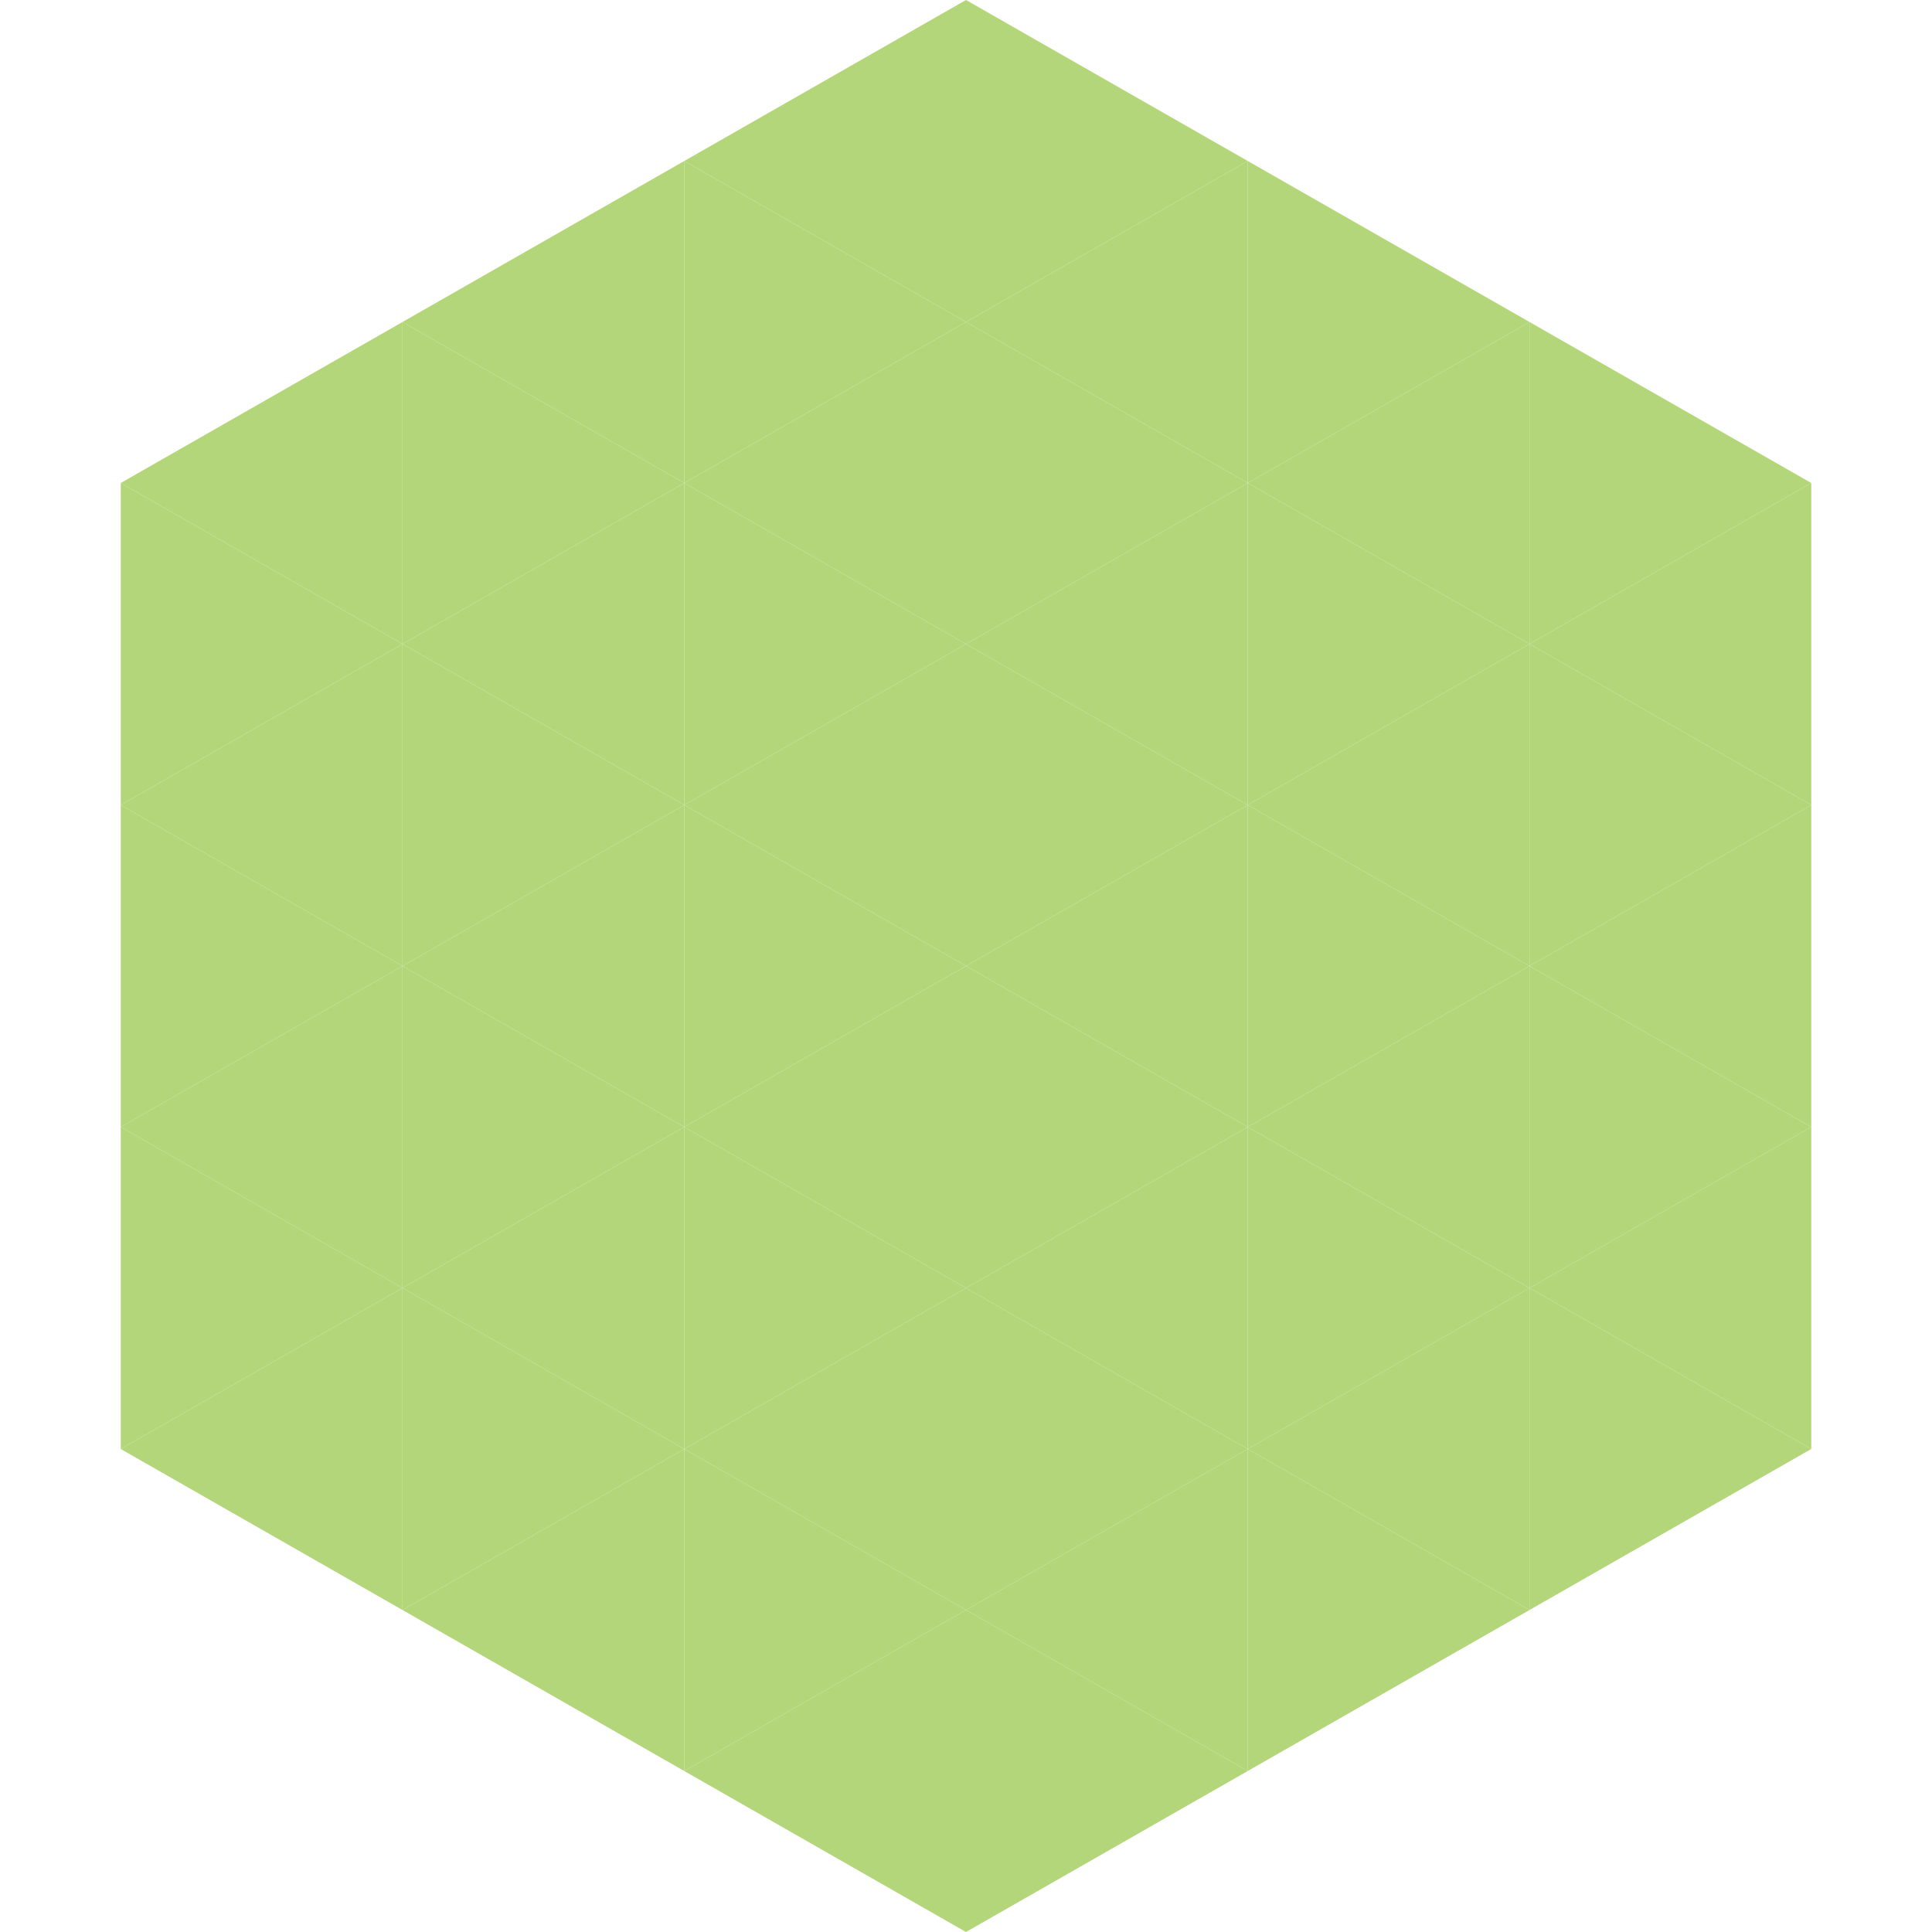 <?xml version="1.0"?>
<!-- Generated by SVGo -->
<svg width="240" height="240"
     xmlns="http://www.w3.org/2000/svg"
     xmlns:xlink="http://www.w3.org/1999/xlink">
<polygon points="50,40 15,60 50,80" style="fill:rgb(178,214,121)" />
<polygon points="190,40 225,60 190,80" style="fill:rgb(178,214,121)" />
<polygon points="15,60 50,80 15,100" style="fill:rgb(178,214,121)" />
<polygon points="225,60 190,80 225,100" style="fill:rgb(178,214,121)" />
<polygon points="50,80 15,100 50,120" style="fill:rgb(178,214,121)" />
<polygon points="190,80 225,100 190,120" style="fill:rgb(178,214,121)" />
<polygon points="15,100 50,120 15,140" style="fill:rgb(178,214,121)" />
<polygon points="225,100 190,120 225,140" style="fill:rgb(178,214,121)" />
<polygon points="50,120 15,140 50,160" style="fill:rgb(178,214,121)" />
<polygon points="190,120 225,140 190,160" style="fill:rgb(178,214,121)" />
<polygon points="15,140 50,160 15,180" style="fill:rgb(178,214,121)" />
<polygon points="225,140 190,160 225,180" style="fill:rgb(178,214,121)" />
<polygon points="50,160 15,180 50,200" style="fill:rgb(178,214,121)" />
<polygon points="190,160 225,180 190,200" style="fill:rgb(178,214,121)" />
<polygon points="15,180 50,200 15,220" style="fill:rgb(255,255,255); fill-opacity:0" />
<polygon points="225,180 190,200 225,220" style="fill:rgb(255,255,255); fill-opacity:0" />
<polygon points="50,0 85,20 50,40" style="fill:rgb(255,255,255); fill-opacity:0" />
<polygon points="190,0 155,20 190,40" style="fill:rgb(255,255,255); fill-opacity:0" />
<polygon points="85,20 50,40 85,60" style="fill:rgb(178,214,121)" />
<polygon points="155,20 190,40 155,60" style="fill:rgb(178,214,121)" />
<polygon points="50,40 85,60 50,80" style="fill:rgb(178,214,121)" />
<polygon points="190,40 155,60 190,80" style="fill:rgb(178,214,121)" />
<polygon points="85,60 50,80 85,100" style="fill:rgb(178,214,121)" />
<polygon points="155,60 190,80 155,100" style="fill:rgb(178,214,121)" />
<polygon points="50,80 85,100 50,120" style="fill:rgb(178,214,121)" />
<polygon points="190,80 155,100 190,120" style="fill:rgb(178,214,121)" />
<polygon points="85,100 50,120 85,140" style="fill:rgb(178,214,121)" />
<polygon points="155,100 190,120 155,140" style="fill:rgb(178,214,121)" />
<polygon points="50,120 85,140 50,160" style="fill:rgb(178,214,121)" />
<polygon points="190,120 155,140 190,160" style="fill:rgb(178,214,121)" />
<polygon points="85,140 50,160 85,180" style="fill:rgb(178,214,121)" />
<polygon points="155,140 190,160 155,180" style="fill:rgb(178,214,121)" />
<polygon points="50,160 85,180 50,200" style="fill:rgb(178,214,121)" />
<polygon points="190,160 155,180 190,200" style="fill:rgb(178,214,121)" />
<polygon points="85,180 50,200 85,220" style="fill:rgb(178,214,121)" />
<polygon points="155,180 190,200 155,220" style="fill:rgb(178,214,121)" />
<polygon points="120,0 85,20 120,40" style="fill:rgb(178,214,121)" />
<polygon points="120,0 155,20 120,40" style="fill:rgb(178,214,121)" />
<polygon points="85,20 120,40 85,60" style="fill:rgb(178,214,121)" />
<polygon points="155,20 120,40 155,60" style="fill:rgb(178,214,121)" />
<polygon points="120,40 85,60 120,80" style="fill:rgb(178,214,121)" />
<polygon points="120,40 155,60 120,80" style="fill:rgb(178,214,121)" />
<polygon points="85,60 120,80 85,100" style="fill:rgb(178,214,121)" />
<polygon points="155,60 120,80 155,100" style="fill:rgb(178,214,121)" />
<polygon points="120,80 85,100 120,120" style="fill:rgb(178,214,121)" />
<polygon points="120,80 155,100 120,120" style="fill:rgb(178,214,121)" />
<polygon points="85,100 120,120 85,140" style="fill:rgb(178,214,121)" />
<polygon points="155,100 120,120 155,140" style="fill:rgb(178,214,121)" />
<polygon points="120,120 85,140 120,160" style="fill:rgb(178,214,121)" />
<polygon points="120,120 155,140 120,160" style="fill:rgb(178,214,121)" />
<polygon points="85,140 120,160 85,180" style="fill:rgb(178,214,121)" />
<polygon points="155,140 120,160 155,180" style="fill:rgb(178,214,121)" />
<polygon points="120,160 85,180 120,200" style="fill:rgb(178,214,121)" />
<polygon points="120,160 155,180 120,200" style="fill:rgb(178,214,121)" />
<polygon points="85,180 120,200 85,220" style="fill:rgb(178,214,121)" />
<polygon points="155,180 120,200 155,220" style="fill:rgb(178,214,121)" />
<polygon points="120,200 85,220 120,240" style="fill:rgb(178,214,121)" />
<polygon points="120,200 155,220 120,240" style="fill:rgb(178,214,121)" />
<polygon points="85,220 120,240 85,260" style="fill:rgb(255,255,255); fill-opacity:0" />
<polygon points="155,220 120,240 155,260" style="fill:rgb(255,255,255); fill-opacity:0" />
</svg>
